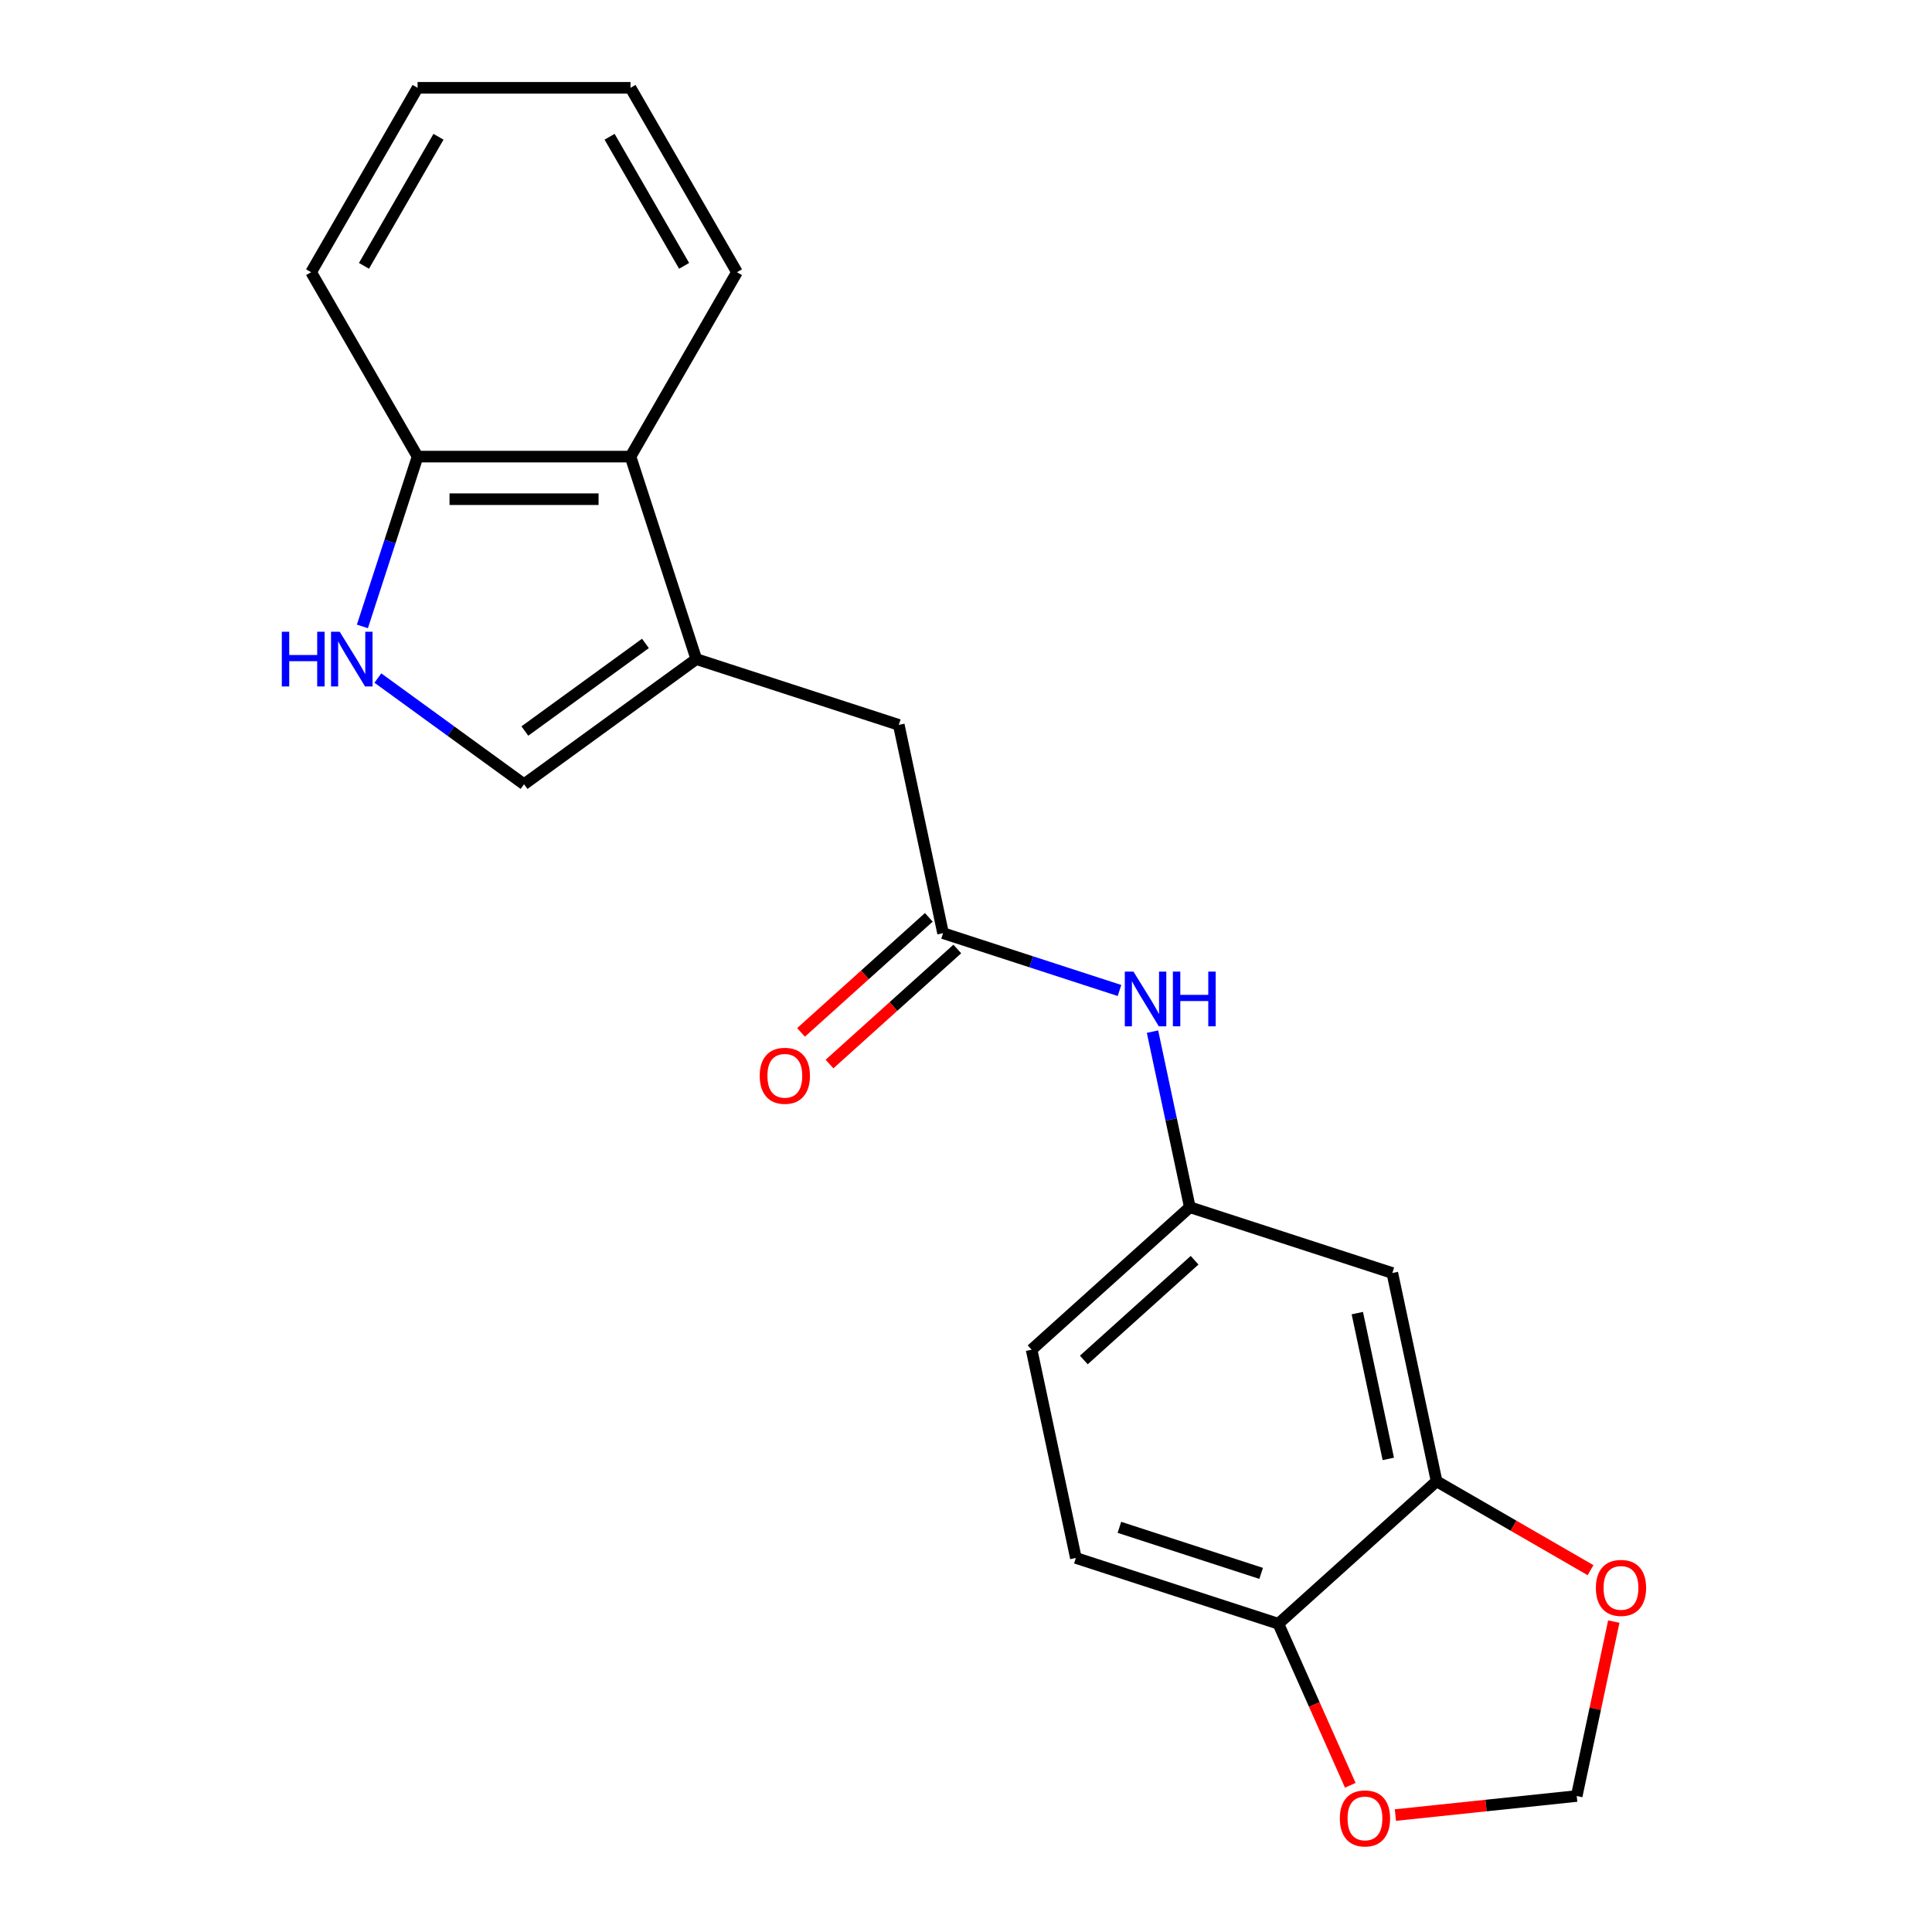 <?xml version='1.0' encoding='iso-8859-1'?>
<svg version='1.1' baseProfile='full'
              xmlns='http://www.w3.org/2000/svg'
                      xmlns:rdkit='http://www.rdkit.org/xml'
                      xmlns:xlink='http://www.w3.org/1999/xlink'
                  xml:space='preserve'
width='1000px' height='1000px' viewBox='0 0 1000 1000'>
<!-- END OF HEADER -->
<rect style='opacity:1.0;fill:#FFFFFF;stroke:none' width='1000' height='1000' x='0' y='0'> </rect>
<path class='bond-1' d='M 360.402,341.149 L 271.244,405.927' style='fill:none;fill-rule:evenodd;stroke:#000000;stroke-width:6px;stroke-linecap:butt;stroke-linejoin:miter;stroke-opacity:1' />
<path class='bond-1' d='M 334.073,333.034 L 271.662,378.379' style='fill:none;fill-rule:evenodd;stroke:#000000;stroke-width:6px;stroke-linecap:butt;stroke-linejoin:miter;stroke-opacity:1' />
<path class='bond-3' d='M 360.402,341.149 L 326.347,236.337' style='fill:none;fill-rule:evenodd;stroke:#000000;stroke-width:6px;stroke-linecap:butt;stroke-linejoin:miter;stroke-opacity:1' />
<path class='bond-5' d='M 360.402,341.149 L 465.214,375.205' style='fill:none;fill-rule:evenodd;stroke:#000000;stroke-width:6px;stroke-linecap:butt;stroke-linejoin:miter;stroke-opacity:1' />
<path class='bond-0' d='M 195.58,350.954 L 233.412,378.441' style='fill:none;fill-rule:evenodd;stroke:#0000FF;stroke-width:6px;stroke-linecap:butt;stroke-linejoin:miter;stroke-opacity:1' />
<path class='bond-0' d='M 233.412,378.441 L 271.244,405.927' style='fill:none;fill-rule:evenodd;stroke:#000000;stroke-width:6px;stroke-linecap:butt;stroke-linejoin:miter;stroke-opacity:1' />
<path class='bond-21' d='M 187.581,324.234 L 201.861,280.286' style='fill:none;fill-rule:evenodd;stroke:#0000FF;stroke-width:6px;stroke-linecap:butt;stroke-linejoin:miter;stroke-opacity:1' />
<path class='bond-21' d='M 201.861,280.286 L 216.141,236.337' style='fill:none;fill-rule:evenodd;stroke:#000000;stroke-width:6px;stroke-linecap:butt;stroke-linejoin:miter;stroke-opacity:1' />
<path class='bond-2' d='M 488.128,483.003 L 465.214,375.205' style='fill:none;fill-rule:evenodd;stroke:#000000;stroke-width:6px;stroke-linecap:butt;stroke-linejoin:miter;stroke-opacity:1' />
<path class='bond-8' d='M 488.128,483.003 L 533.786,497.838' style='fill:none;fill-rule:evenodd;stroke:#000000;stroke-width:6px;stroke-linecap:butt;stroke-linejoin:miter;stroke-opacity:1' />
<path class='bond-8' d='M 533.786,497.838 L 579.445,512.673' style='fill:none;fill-rule:evenodd;stroke:#0000FF;stroke-width:6px;stroke-linecap:butt;stroke-linejoin:miter;stroke-opacity:1' />
<path class='bond-14' d='M 480.753,474.813 L 447.681,504.591' style='fill:none;fill-rule:evenodd;stroke:#000000;stroke-width:6px;stroke-linecap:butt;stroke-linejoin:miter;stroke-opacity:1' />
<path class='bond-14' d='M 447.681,504.591 L 414.609,534.369' style='fill:none;fill-rule:evenodd;stroke:#FF0000;stroke-width:6px;stroke-linecap:butt;stroke-linejoin:miter;stroke-opacity:1' />
<path class='bond-14' d='M 495.502,491.193 L 462.43,520.971' style='fill:none;fill-rule:evenodd;stroke:#000000;stroke-width:6px;stroke-linecap:butt;stroke-linejoin:miter;stroke-opacity:1' />
<path class='bond-14' d='M 462.43,520.971 L 429.358,550.749' style='fill:none;fill-rule:evenodd;stroke:#FF0000;stroke-width:6px;stroke-linecap:butt;stroke-linejoin:miter;stroke-opacity:1' />
<path class='bond-7' d='M 326.347,236.337 L 216.141,236.337' style='fill:none;fill-rule:evenodd;stroke:#000000;stroke-width:6px;stroke-linecap:butt;stroke-linejoin:miter;stroke-opacity:1' />
<path class='bond-7' d='M 309.816,258.378 L 232.671,258.378' style='fill:none;fill-rule:evenodd;stroke:#000000;stroke-width:6px;stroke-linecap:butt;stroke-linejoin:miter;stroke-opacity:1' />
<path class='bond-17' d='M 326.347,236.337 L 381.45,140.896' style='fill:none;fill-rule:evenodd;stroke:#000000;stroke-width:6px;stroke-linecap:butt;stroke-linejoin:miter;stroke-opacity:1' />
<path class='bond-4' d='M 743.578,766.71 L 720.665,658.912' style='fill:none;fill-rule:evenodd;stroke:#000000;stroke-width:6px;stroke-linecap:butt;stroke-linejoin:miter;stroke-opacity:1' />
<path class='bond-4' d='M 718.582,755.123 L 702.543,679.664' style='fill:none;fill-rule:evenodd;stroke:#000000;stroke-width:6px;stroke-linecap:butt;stroke-linejoin:miter;stroke-opacity:1' />
<path class='bond-10' d='M 743.578,766.71 L 783.421,789.713' style='fill:none;fill-rule:evenodd;stroke:#000000;stroke-width:6px;stroke-linecap:butt;stroke-linejoin:miter;stroke-opacity:1' />
<path class='bond-10' d='M 783.421,789.713 L 823.264,812.716' style='fill:none;fill-rule:evenodd;stroke:#FF0000;stroke-width:6px;stroke-linecap:butt;stroke-linejoin:miter;stroke-opacity:1' />
<path class='bond-23' d='M 743.578,766.71 L 661.679,840.452' style='fill:none;fill-rule:evenodd;stroke:#000000;stroke-width:6px;stroke-linecap:butt;stroke-linejoin:miter;stroke-opacity:1' />
<path class='bond-6' d='M 720.665,658.912 L 615.853,624.856' style='fill:none;fill-rule:evenodd;stroke:#000000;stroke-width:6px;stroke-linecap:butt;stroke-linejoin:miter;stroke-opacity:1' />
<path class='bond-18' d='M 216.141,236.337 L 161.037,140.896' style='fill:none;fill-rule:evenodd;stroke:#000000;stroke-width:6px;stroke-linecap:butt;stroke-linejoin:miter;stroke-opacity:1' />
<path class='bond-12' d='M 596.535,533.973 L 606.194,579.415' style='fill:none;fill-rule:evenodd;stroke:#0000FF;stroke-width:6px;stroke-linecap:butt;stroke-linejoin:miter;stroke-opacity:1' />
<path class='bond-12' d='M 606.194,579.415 L 615.853,624.856' style='fill:none;fill-rule:evenodd;stroke:#000000;stroke-width:6px;stroke-linecap:butt;stroke-linejoin:miter;stroke-opacity:1' />
<path class='bond-9' d='M 661.679,840.452 L 556.867,806.396' style='fill:none;fill-rule:evenodd;stroke:#000000;stroke-width:6px;stroke-linecap:butt;stroke-linejoin:miter;stroke-opacity:1' />
<path class='bond-9' d='M 652.768,814.381 L 579.4,790.542' style='fill:none;fill-rule:evenodd;stroke:#000000;stroke-width:6px;stroke-linecap:butt;stroke-linejoin:miter;stroke-opacity:1' />
<path class='bond-11' d='M 661.679,840.452 L 680.29,882.253' style='fill:none;fill-rule:evenodd;stroke:#000000;stroke-width:6px;stroke-linecap:butt;stroke-linejoin:miter;stroke-opacity:1' />
<path class='bond-11' d='M 680.29,882.253 L 698.902,924.055' style='fill:none;fill-rule:evenodd;stroke:#FF0000;stroke-width:6px;stroke-linecap:butt;stroke-linejoin:miter;stroke-opacity:1' />
<path class='bond-13' d='M 835.297,839.328 L 825.702,884.469' style='fill:none;fill-rule:evenodd;stroke:#FF0000;stroke-width:6px;stroke-linecap:butt;stroke-linejoin:miter;stroke-opacity:1' />
<path class='bond-13' d='M 825.702,884.469 L 816.106,929.61' style='fill:none;fill-rule:evenodd;stroke:#000000;stroke-width:6px;stroke-linecap:butt;stroke-linejoin:miter;stroke-opacity:1' />
<path class='bond-24' d='M 722.259,939.474 L 769.183,934.542' style='fill:none;fill-rule:evenodd;stroke:#FF0000;stroke-width:6px;stroke-linecap:butt;stroke-linejoin:miter;stroke-opacity:1' />
<path class='bond-24' d='M 769.183,934.542 L 816.106,929.61' style='fill:none;fill-rule:evenodd;stroke:#000000;stroke-width:6px;stroke-linecap:butt;stroke-linejoin:miter;stroke-opacity:1' />
<path class='bond-16' d='M 615.853,624.856 L 533.954,698.598' style='fill:none;fill-rule:evenodd;stroke:#000000;stroke-width:6px;stroke-linecap:butt;stroke-linejoin:miter;stroke-opacity:1' />
<path class='bond-16' d='M 618.317,652.297 L 560.987,703.917' style='fill:none;fill-rule:evenodd;stroke:#000000;stroke-width:6px;stroke-linecap:butt;stroke-linejoin:miter;stroke-opacity:1' />
<path class='bond-15' d='M 556.867,806.396 L 533.954,698.598' style='fill:none;fill-rule:evenodd;stroke:#000000;stroke-width:6px;stroke-linecap:butt;stroke-linejoin:miter;stroke-opacity:1' />
<path class='bond-19' d='M 381.45,140.896 L 326.347,45.455' style='fill:none;fill-rule:evenodd;stroke:#000000;stroke-width:6px;stroke-linecap:butt;stroke-linejoin:miter;stroke-opacity:1' />
<path class='bond-19' d='M 354.096,137.6 L 315.524,70.791' style='fill:none;fill-rule:evenodd;stroke:#000000;stroke-width:6px;stroke-linecap:butt;stroke-linejoin:miter;stroke-opacity:1' />
<path class='bond-22' d='M 161.037,140.896 L 216.141,45.455' style='fill:none;fill-rule:evenodd;stroke:#000000;stroke-width:6px;stroke-linecap:butt;stroke-linejoin:miter;stroke-opacity:1' />
<path class='bond-22' d='M 188.391,137.6 L 226.963,70.791' style='fill:none;fill-rule:evenodd;stroke:#000000;stroke-width:6px;stroke-linecap:butt;stroke-linejoin:miter;stroke-opacity:1' />
<path class='bond-20' d='M 326.347,45.455 L 216.141,45.455' style='fill:none;fill-rule:evenodd;stroke:#000000;stroke-width:6px;stroke-linecap:butt;stroke-linejoin:miter;stroke-opacity:1' />
<path  class='atom-1' d='M 145.865 326.989
L 149.705 326.989
L 149.705 339.029
L 164.185 339.029
L 164.185 326.989
L 168.025 326.989
L 168.025 355.309
L 164.185 355.309
L 164.185 342.229
L 149.705 342.229
L 149.705 355.309
L 145.865 355.309
L 145.865 326.989
' fill='#0000FF'/>
<path  class='atom-1' d='M 175.825 326.989
L 185.105 341.989
Q 186.025 343.469, 187.505 346.149
Q 188.985 348.829, 189.065 348.989
L 189.065 326.989
L 192.825 326.989
L 192.825 355.309
L 188.945 355.309
L 178.985 338.909
Q 177.825 336.989, 176.585 334.789
Q 175.385 332.589, 175.025 331.909
L 175.025 355.309
L 171.345 355.309
L 171.345 326.989
L 175.825 326.989
' fill='#0000FF'/>
<path  class='atom-9' d='M 586.68 502.898
L 595.96 517.898
Q 596.88 519.378, 598.36 522.058
Q 599.84 524.738, 599.92 524.898
L 599.92 502.898
L 603.68 502.898
L 603.68 531.218
L 599.8 531.218
L 589.84 514.818
Q 588.68 512.898, 587.44 510.698
Q 586.24 508.498, 585.88 507.818
L 585.88 531.218
L 582.2 531.218
L 582.2 502.898
L 586.68 502.898
' fill='#0000FF'/>
<path  class='atom-9' d='M 607.08 502.898
L 610.92 502.898
L 610.92 514.938
L 625.4 514.938
L 625.4 502.898
L 629.24 502.898
L 629.24 531.218
L 625.4 531.218
L 625.4 518.138
L 610.92 518.138
L 610.92 531.218
L 607.08 531.218
L 607.08 502.898
' fill='#0000FF'/>
<path  class='atom-11' d='M 826.02 821.893
Q 826.02 815.093, 829.38 811.293
Q 832.74 807.493, 839.02 807.493
Q 845.3 807.493, 848.66 811.293
Q 852.02 815.093, 852.02 821.893
Q 852.02 828.773, 848.62 832.693
Q 845.22 836.573, 839.02 836.573
Q 832.78 836.573, 829.38 832.693
Q 826.02 828.813, 826.02 821.893
M 839.02 833.373
Q 843.34 833.373, 845.66 830.493
Q 848.02 827.573, 848.02 821.893
Q 848.02 816.333, 845.66 813.533
Q 843.34 810.693, 839.02 810.693
Q 834.7 810.693, 832.34 813.493
Q 830.02 816.293, 830.02 821.893
Q 830.02 827.613, 832.34 830.493
Q 834.7 833.373, 839.02 833.373
' fill='#FF0000'/>
<path  class='atom-12' d='M 693.504 941.21
Q 693.504 934.41, 696.864 930.61
Q 700.224 926.81, 706.504 926.81
Q 712.784 926.81, 716.144 930.61
Q 719.504 934.41, 719.504 941.21
Q 719.504 948.09, 716.104 952.01
Q 712.704 955.89, 706.504 955.89
Q 700.264 955.89, 696.864 952.01
Q 693.504 948.13, 693.504 941.21
M 706.504 952.69
Q 710.824 952.69, 713.144 949.81
Q 715.504 946.89, 715.504 941.21
Q 715.504 935.65, 713.144 932.85
Q 710.824 930.01, 706.504 930.01
Q 702.184 930.01, 699.824 932.81
Q 697.504 935.61, 697.504 941.21
Q 697.504 946.93, 699.824 949.81
Q 702.184 952.69, 706.504 952.69
' fill='#FF0000'/>
<path  class='atom-15' d='M 393.228 556.825
Q 393.228 550.025, 396.588 546.225
Q 399.948 542.425, 406.228 542.425
Q 412.508 542.425, 415.868 546.225
Q 419.228 550.025, 419.228 556.825
Q 419.228 563.705, 415.828 567.625
Q 412.428 571.505, 406.228 571.505
Q 399.988 571.505, 396.588 567.625
Q 393.228 563.745, 393.228 556.825
M 406.228 568.305
Q 410.548 568.305, 412.868 565.425
Q 415.228 562.505, 415.228 556.825
Q 415.228 551.265, 412.868 548.465
Q 410.548 545.625, 406.228 545.625
Q 401.908 545.625, 399.548 548.425
Q 397.228 551.225, 397.228 556.825
Q 397.228 562.545, 399.548 565.425
Q 401.908 568.305, 406.228 568.305
' fill='#FF0000'/>
</svg>
